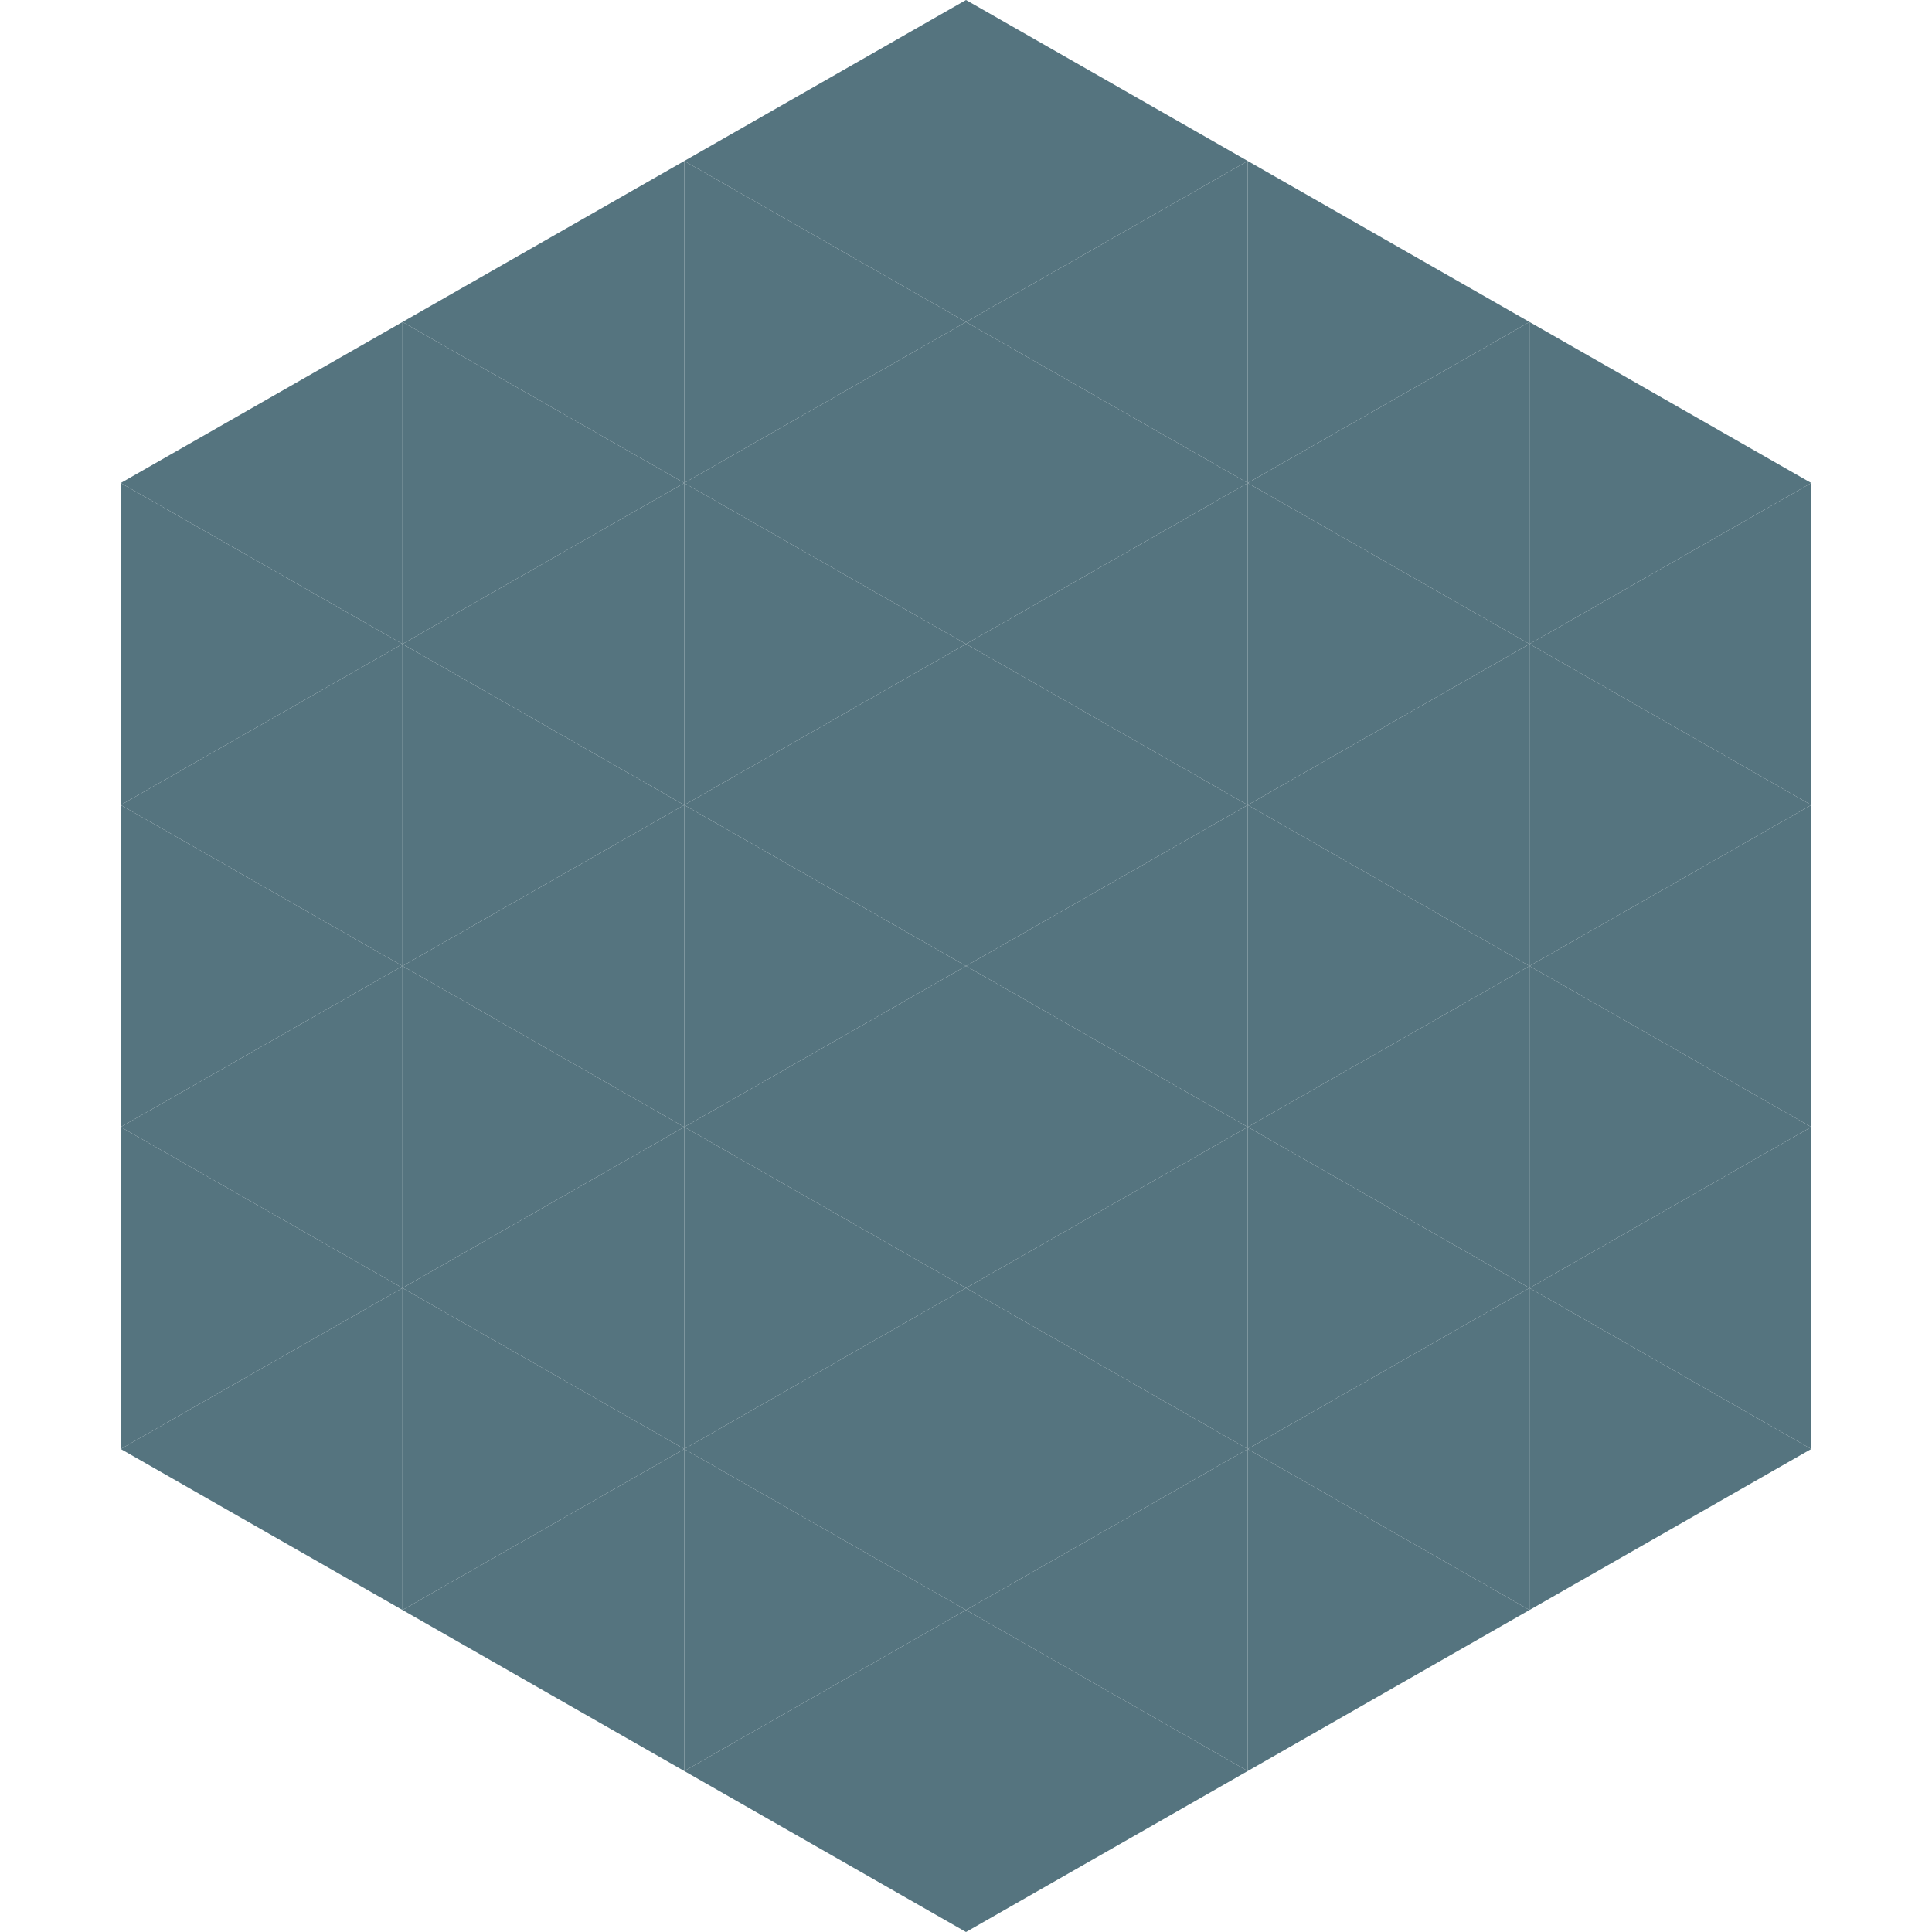 <?xml version="1.0"?>
<!-- Generated by SVGo -->
<svg width="240" height="240"
     xmlns="http://www.w3.org/2000/svg"
     xmlns:xlink="http://www.w3.org/1999/xlink">
<polygon points="50,40 15,60 50,80" style="fill:rgb(85,116,127)" />
<polygon points="190,40 225,60 190,80" style="fill:rgb(85,116,127)" />
<polygon points="15,60 50,80 15,100" style="fill:rgb(85,116,127)" />
<polygon points="225,60 190,80 225,100" style="fill:rgb(85,116,127)" />
<polygon points="50,80 15,100 50,120" style="fill:rgb(85,116,127)" />
<polygon points="190,80 225,100 190,120" style="fill:rgb(85,116,127)" />
<polygon points="15,100 50,120 15,140" style="fill:rgb(85,116,127)" />
<polygon points="225,100 190,120 225,140" style="fill:rgb(85,116,127)" />
<polygon points="50,120 15,140 50,160" style="fill:rgb(85,116,127)" />
<polygon points="190,120 225,140 190,160" style="fill:rgb(85,116,127)" />
<polygon points="15,140 50,160 15,180" style="fill:rgb(85,116,127)" />
<polygon points="225,140 190,160 225,180" style="fill:rgb(85,116,127)" />
<polygon points="50,160 15,180 50,200" style="fill:rgb(85,116,127)" />
<polygon points="190,160 225,180 190,200" style="fill:rgb(85,116,127)" />
<polygon points="15,180 50,200 15,220" style="fill:rgb(255,255,255); fill-opacity:0" />
<polygon points="225,180 190,200 225,220" style="fill:rgb(255,255,255); fill-opacity:0" />
<polygon points="50,0 85,20 50,40" style="fill:rgb(255,255,255); fill-opacity:0" />
<polygon points="190,0 155,20 190,40" style="fill:rgb(255,255,255); fill-opacity:0" />
<polygon points="85,20 50,40 85,60" style="fill:rgb(85,116,127)" />
<polygon points="155,20 190,40 155,60" style="fill:rgb(85,116,127)" />
<polygon points="50,40 85,60 50,80" style="fill:rgb(85,116,127)" />
<polygon points="190,40 155,60 190,80" style="fill:rgb(85,116,127)" />
<polygon points="85,60 50,80 85,100" style="fill:rgb(85,116,127)" />
<polygon points="155,60 190,80 155,100" style="fill:rgb(85,116,127)" />
<polygon points="50,80 85,100 50,120" style="fill:rgb(85,116,127)" />
<polygon points="190,80 155,100 190,120" style="fill:rgb(85,116,127)" />
<polygon points="85,100 50,120 85,140" style="fill:rgb(85,116,127)" />
<polygon points="155,100 190,120 155,140" style="fill:rgb(85,116,127)" />
<polygon points="50,120 85,140 50,160" style="fill:rgb(85,116,127)" />
<polygon points="190,120 155,140 190,160" style="fill:rgb(85,116,127)" />
<polygon points="85,140 50,160 85,180" style="fill:rgb(85,116,127)" />
<polygon points="155,140 190,160 155,180" style="fill:rgb(85,116,127)" />
<polygon points="50,160 85,180 50,200" style="fill:rgb(85,116,127)" />
<polygon points="190,160 155,180 190,200" style="fill:rgb(85,116,127)" />
<polygon points="85,180 50,200 85,220" style="fill:rgb(85,116,127)" />
<polygon points="155,180 190,200 155,220" style="fill:rgb(85,116,127)" />
<polygon points="120,0 85,20 120,40" style="fill:rgb(85,116,127)" />
<polygon points="120,0 155,20 120,40" style="fill:rgb(85,116,127)" />
<polygon points="85,20 120,40 85,60" style="fill:rgb(85,116,127)" />
<polygon points="155,20 120,40 155,60" style="fill:rgb(85,116,127)" />
<polygon points="120,40 85,60 120,80" style="fill:rgb(85,116,127)" />
<polygon points="120,40 155,60 120,80" style="fill:rgb(85,116,127)" />
<polygon points="85,60 120,80 85,100" style="fill:rgb(85,116,127)" />
<polygon points="155,60 120,80 155,100" style="fill:rgb(85,116,127)" />
<polygon points="120,80 85,100 120,120" style="fill:rgb(85,116,127)" />
<polygon points="120,80 155,100 120,120" style="fill:rgb(85,116,127)" />
<polygon points="85,100 120,120 85,140" style="fill:rgb(85,116,127)" />
<polygon points="155,100 120,120 155,140" style="fill:rgb(85,116,127)" />
<polygon points="120,120 85,140 120,160" style="fill:rgb(85,116,127)" />
<polygon points="120,120 155,140 120,160" style="fill:rgb(85,116,127)" />
<polygon points="85,140 120,160 85,180" style="fill:rgb(85,116,127)" />
<polygon points="155,140 120,160 155,180" style="fill:rgb(85,116,127)" />
<polygon points="120,160 85,180 120,200" style="fill:rgb(85,116,127)" />
<polygon points="120,160 155,180 120,200" style="fill:rgb(85,116,127)" />
<polygon points="85,180 120,200 85,220" style="fill:rgb(85,116,127)" />
<polygon points="155,180 120,200 155,220" style="fill:rgb(85,116,127)" />
<polygon points="120,200 85,220 120,240" style="fill:rgb(85,116,127)" />
<polygon points="120,200 155,220 120,240" style="fill:rgb(85,116,127)" />
<polygon points="85,220 120,240 85,260" style="fill:rgb(255,255,255); fill-opacity:0" />
<polygon points="155,220 120,240 155,260" style="fill:rgb(255,255,255); fill-opacity:0" />
</svg>
